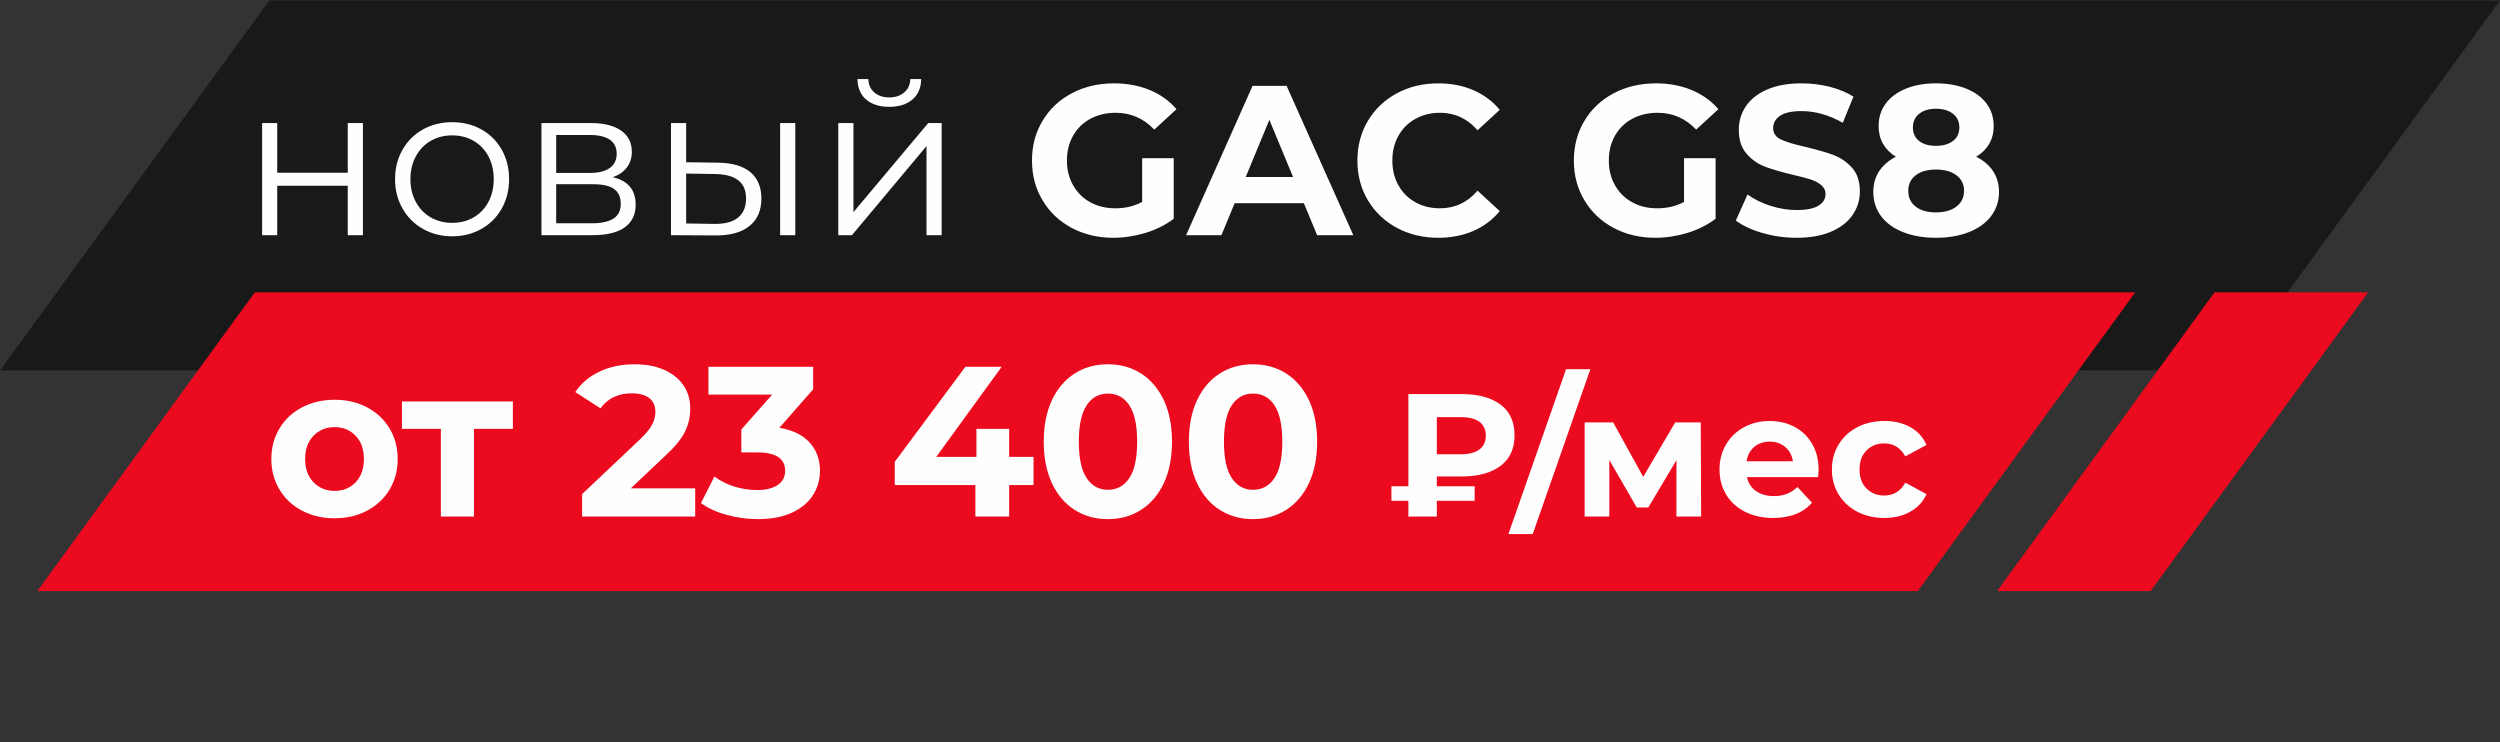 <?xml version="1.0" encoding="UTF-8"?> <svg xmlns="http://www.w3.org/2000/svg" width="741" height="220" viewBox="0 0 741 220" fill="none"><rect x="0" y="0" width="741" height="220" fill="#333333" stroke="none"/><g clip-path="url(#clip0_863_10)"><path fill-rule="evenodd" clip-rule="evenodd" d="M661.197 109.789H0L79.803 0.152H741L661.197 109.789Z" fill="black" fill-opacity="0.502"></path><path fill-rule="evenodd" clip-rule="evenodd" d="M75.53 86.647H632.885L568.43 175.197H11.057L75.53 86.647Z" fill="#EB0A1E"></path><path fill-rule="evenodd" clip-rule="evenodd" d="M656.393 86.647H701.924L637.451 175.197H591.938L656.393 86.647Z" fill="#EB0A1E"></path><path d="M99.185 153.614C95.591 153.614 92.382 152.862 89.521 151.357C86.679 149.871 84.442 147.778 82.847 145.117C81.233 142.456 80.426 139.428 80.426 136.051C80.426 132.674 81.233 129.646 82.847 126.985C84.442 124.324 86.679 122.232 89.521 120.745C92.382 119.241 95.591 118.488 99.185 118.488C102.779 118.488 105.988 119.241 108.812 120.745C111.636 122.232 113.855 124.324 115.468 126.985C117.064 129.646 117.871 132.674 117.871 136.051C117.871 139.428 117.064 142.456 115.468 145.117C113.855 147.778 111.636 149.871 108.812 151.357C105.988 152.862 102.779 153.614 99.185 153.614ZM99.185 145.503C101.716 145.503 103.788 144.64 105.42 142.933C107.052 141.227 107.858 138.933 107.858 136.051C107.858 133.17 107.052 130.876 105.42 129.169C103.788 127.462 101.716 126.6 99.185 126.6C96.655 126.6 94.564 127.462 92.914 129.169C91.263 130.876 90.438 133.17 90.438 136.051C90.438 138.933 91.263 141.227 92.914 142.933C94.564 144.64 96.655 145.503 99.185 145.503ZM152.014 127.114H140.48V153.101H130.67V127.114H119.136V119.002H152.014V127.114ZM206.053 144.732V153.101H172.533V146.457L189.642 130.289C191.457 128.545 192.686 127.059 193.309 125.811C193.951 124.563 194.263 123.333 194.263 122.103C194.263 120.323 193.658 118.965 192.466 118.011C191.255 117.057 189.495 116.579 187.166 116.579C185.222 116.579 183.48 116.965 181.922 117.699C180.345 118.433 179.043 119.553 177.979 121.021L170.516 116.212C172.24 113.625 174.624 111.606 177.668 110.156C180.712 108.688 184.196 107.972 188.12 107.972C191.42 107.972 194.299 108.504 196.775 109.587C199.232 110.652 201.157 112.175 202.533 114.139C203.908 116.121 204.586 118.433 204.586 121.094C204.586 123.498 204.091 125.756 203.064 127.866C202.056 129.995 200.094 132.399 197.178 135.097L186.983 144.732H206.053ZM231.01 126.802C234.898 127.426 237.868 128.876 239.94 131.133C242.012 133.409 243.039 136.198 243.039 139.538C243.039 142.108 242.361 144.493 241.022 146.677C239.665 148.843 237.611 150.586 234.843 151.908C232.074 153.211 228.681 153.871 224.684 153.871C221.548 153.871 218.486 153.449 215.46 152.623C212.435 151.816 209.867 150.641 207.759 149.118L211.756 141.245C213.443 142.511 215.387 143.502 217.606 144.2C219.824 144.897 222.098 145.246 224.427 145.246C226.994 145.246 229.03 144.75 230.497 143.759C231.982 142.768 232.715 141.355 232.715 139.538C232.715 135.904 229.947 134.088 224.427 134.088H219.733V127.297L228.865 116.965H209.978V108.725H241.022V115.387L231.01 126.802ZM306.339 143.778H299.114V153.101H289.102V143.778H265.209V136.877L286.131 108.725H296.895L277.513 135.409H289.414V127.114H299.114V135.409H306.339V143.778ZM328.38 153.871C324.694 153.871 321.43 152.954 318.551 151.137C315.691 149.32 313.435 146.696 311.803 143.245C310.189 139.795 309.364 135.684 309.364 130.913C309.364 126.141 310.189 122.03 311.803 118.58C313.435 115.148 315.691 112.505 318.551 110.688C321.43 108.871 324.694 107.972 328.38 107.972C332.047 107.972 335.33 108.871 338.19 110.688C341.069 112.505 343.306 115.148 344.938 118.58C346.57 122.03 347.377 126.141 347.377 130.913C347.377 135.684 346.57 139.795 344.938 143.245C343.306 146.696 341.069 149.32 338.19 151.137C335.33 152.954 332.047 153.871 328.38 153.871ZM328.38 145.172C331.075 145.172 333.202 144.016 334.743 141.685C336.283 139.373 337.053 135.776 337.053 130.913C337.053 126.049 336.283 122.471 334.743 120.14C333.202 117.809 331.075 116.653 328.38 116.653C325.721 116.653 323.612 117.809 322.072 120.14C320.532 122.471 319.761 126.049 319.761 130.913C319.761 135.776 320.532 139.373 322.072 141.685C323.612 144.016 325.721 145.172 328.38 145.172ZM371.38 153.871C367.713 153.871 364.449 152.954 361.57 151.137C358.691 149.32 356.454 146.696 354.822 143.245C353.19 139.795 352.383 135.684 352.383 130.913C352.383 126.141 353.19 122.03 354.822 118.58C356.454 115.148 358.691 112.505 361.57 110.688C364.449 108.871 367.713 107.972 371.38 107.972C375.066 107.972 378.33 108.871 381.209 110.688C384.069 112.505 386.325 115.148 387.957 118.58C389.589 122.03 390.396 126.141 390.396 130.913C390.396 135.684 389.589 139.795 387.957 143.245C386.325 146.696 384.069 149.32 381.209 151.137C378.33 152.954 375.066 153.871 371.38 153.871ZM371.38 145.172C374.094 145.172 376.221 144.016 377.761 141.685C379.302 139.373 380.072 135.776 380.072 130.913C380.072 126.049 379.302 122.471 377.761 120.14C376.221 117.809 374.094 116.653 371.38 116.653C368.721 116.653 366.631 117.809 365.091 120.14C363.55 122.471 362.78 126.049 362.78 130.913C362.78 135.776 363.55 139.373 365.091 141.685C366.631 144.016 368.721 145.172 371.38 145.172ZM425.878 141.227V144.126H437.082V148.439H425.878V153.101H417.443V148.439H412.418V144.126H417.443V116.8H433.139C438.09 116.8 441.941 117.827 444.728 119.901C447.516 121.975 448.909 125.022 448.909 129.041C448.909 133.005 447.516 136.033 444.728 138.107C441.941 140.181 438.09 141.227 433.139 141.227H425.878ZM440.401 129.096C440.401 127.316 439.777 125.976 438.512 125.04C437.247 124.104 435.45 123.645 433.084 123.645H425.878V134.638H433.084C435.45 134.638 437.247 134.161 438.512 133.207C439.777 132.252 440.401 130.894 440.401 129.096ZM464.184 109.422H471.39L454.3 158.294H447.094L464.184 109.422ZM496.897 153.101V136.4L488.554 150.403H485.125L477.002 136.345V153.101H469.685V125.205H478.138L487.05 141.337L496.531 125.205H504.104L504.214 153.101H496.897ZM539.036 139.263C539.036 139.355 538.981 140.089 538.889 141.429H517.783C518.168 143.172 519.067 144.53 520.479 145.539C521.909 146.53 523.669 147.044 525.778 147.044C527.227 147.044 528.51 146.824 529.629 146.384C530.747 145.962 531.793 145.264 532.765 144.347L537.074 149.008C534.452 152.018 530.601 153.523 525.558 153.523C522.422 153.523 519.635 152.899 517.215 151.687C514.794 150.458 512.942 148.751 511.622 146.567C510.302 144.383 509.66 141.924 509.66 139.153C509.66 136.418 510.302 133.959 511.604 131.757C512.887 129.555 514.666 127.848 516.94 126.618C519.195 125.389 521.726 124.783 524.531 124.783C527.263 124.783 529.721 125.37 531.939 126.545C534.158 127.719 535.882 129.408 537.147 131.61C538.412 133.794 539.036 136.345 539.036 139.263ZM524.586 130.894C522.752 130.894 521.212 131.426 519.965 132.454C518.718 133.5 517.967 134.913 517.691 136.712H531.426C531.151 134.95 530.381 133.537 529.134 132.491C527.905 131.426 526.383 130.894 524.586 130.894ZM558.528 153.523C555.557 153.523 552.88 152.899 550.515 151.687C548.149 150.458 546.316 148.751 544.977 146.567C543.638 144.383 542.978 141.924 542.978 139.153C542.978 136.382 543.638 133.904 544.977 131.738C546.316 129.555 548.149 127.848 550.515 126.618C552.88 125.389 555.557 124.783 558.528 124.783C561.462 124.783 564.029 125.389 566.23 126.618C568.43 127.848 570.025 129.61 571.016 131.885L564.744 135.262C563.296 132.693 561.205 131.426 558.473 131.426C556.364 131.426 554.622 132.106 553.247 133.5C551.853 134.877 551.175 136.767 551.175 139.153C551.175 141.539 551.853 143.429 553.247 144.805C554.622 146.182 556.364 146.879 558.473 146.879C561.242 146.879 563.332 145.595 564.744 143.044L571.016 146.475C570.025 148.678 568.43 150.403 566.23 151.651C564.029 152.899 561.462 153.523 558.528 153.523Z" fill="#FEFEFE"></path><path d="M77.694 36.471H82.168V51.19H103.072V36.471H107.565V69.707H103.072V55.044H82.168V69.707H77.694V36.471ZM134.025 70.038C130.835 70.038 127.937 69.303 125.37 67.854C122.803 66.404 120.786 64.385 119.319 61.816C117.834 59.246 117.1 56.328 117.1 53.098C117.1 49.85 117.834 46.932 119.319 44.363C120.786 41.793 122.803 39.793 125.37 38.361C127.937 36.93 130.835 36.214 134.025 36.214C137.234 36.214 140.113 36.93 142.68 38.361C145.248 39.793 147.265 41.793 148.713 44.363C150.162 46.932 150.895 49.85 150.895 53.098C150.895 56.328 150.162 59.246 148.713 61.816C147.265 64.385 145.248 66.404 142.68 67.854C140.113 69.303 137.234 70.038 134.025 70.038ZM134.025 66.055C136.391 66.055 138.499 65.504 140.37 64.44C142.24 63.357 143.707 61.834 144.771 59.852C145.816 57.87 146.348 55.613 146.348 53.098C146.348 50.566 145.816 48.308 144.771 46.326C143.707 44.344 142.24 42.821 140.37 41.738C138.499 40.674 136.391 40.123 134.025 40.123C131.66 40.123 129.551 40.674 127.681 41.738C125.81 42.821 124.325 44.344 123.261 46.326C122.18 48.308 121.648 50.566 121.648 53.098C121.648 55.613 122.18 57.87 123.261 59.852C124.325 61.834 125.81 63.357 127.681 64.44C129.551 65.504 131.66 66.055 134.025 66.055ZM181.647 52.529C186.157 53.575 188.413 56.292 188.413 60.678C188.413 63.578 187.331 65.817 185.186 67.376C183.04 68.936 179.831 69.707 175.577 69.707H160.486V36.471H175.137C178.933 36.471 181.903 37.205 184.049 38.673C186.194 40.16 187.276 42.252 187.276 45.005C187.276 46.803 186.781 48.363 185.791 49.648C184.801 50.933 183.425 51.887 181.647 52.529ZM164.85 51.263H174.825C177.392 51.263 179.373 50.768 180.73 49.795C182.105 48.841 182.783 47.428 182.783 45.574C182.783 43.72 182.105 42.325 180.73 41.389C179.373 40.472 177.392 40.013 174.825 40.013H164.85V51.263ZM175.394 66.184C178.254 66.184 180.4 65.706 181.83 64.789C183.279 63.853 183.994 62.403 183.994 60.421C183.994 58.439 183.334 56.971 182.032 56.035C180.73 55.08 178.658 54.603 175.834 54.603H164.85V66.184H175.394ZM212.856 48.217C217.019 48.272 220.191 49.189 222.391 51.006C224.574 52.823 225.674 55.429 225.674 58.843C225.674 62.385 224.5 65.101 222.135 66.991C219.769 68.9 216.414 69.817 212.031 69.781L198.883 69.707V36.471H203.376V48.088L212.856 48.217ZM231.23 36.471H235.723V69.707H231.23V36.471ZM211.774 66.367C214.855 66.404 217.184 65.78 218.761 64.495C220.338 63.211 221.126 61.32 221.126 58.843C221.126 56.402 220.338 54.585 218.779 53.41C217.22 52.217 214.892 51.612 211.774 51.575L203.376 51.447V66.239L211.774 66.367ZM248.467 36.471H252.959V62.88L275.129 36.471H279.108V69.707H274.615V43.298L252.519 69.707H248.467V36.471ZM263.558 31.663C260.698 31.663 258.424 30.947 256.737 29.516C255.068 28.084 254.206 26.047 254.151 23.441H257.379C257.415 25.093 258.002 26.396 259.139 27.387C260.276 28.378 261.761 28.873 263.558 28.873C265.374 28.873 266.859 28.378 268.014 27.387C269.169 26.396 269.774 25.093 269.811 23.441H273.038C273.002 26.047 272.122 28.084 270.416 29.516C268.711 30.947 266.437 31.663 263.558 31.663ZM338.538 46.895H347.89V64.844C345.488 66.661 342.701 68.055 339.547 69.028C336.393 69.983 333.202 70.478 330.012 70.478C325.427 70.478 321.302 69.487 317.634 67.542C313.967 65.578 311.088 62.862 309.016 59.375C306.925 55.906 305.88 51.979 305.88 47.593C305.88 43.206 306.925 39.279 309.016 35.81C311.088 32.324 313.985 29.607 317.689 27.644C321.393 25.68 325.574 24.707 330.195 24.707C334.082 24.707 337.585 25.368 340.757 26.671C343.911 27.974 346.552 29.864 348.715 32.36L342.132 38.416C338.978 35.095 335.164 33.425 330.708 33.425C327.885 33.425 325.372 34.03 323.19 35.205C321.008 36.379 319.303 38.049 318.074 40.197C316.846 42.344 316.24 44.803 316.24 47.593C316.24 50.327 316.846 52.768 318.074 54.915C319.303 57.081 320.99 58.751 323.154 59.944C325.317 61.155 327.793 61.742 330.58 61.742C333.532 61.742 336.173 61.118 338.538 59.852V46.895ZM386.471 60.237H365.952L362.028 69.707H351.558L371.252 25.46H381.355L401.123 69.707H390.395L386.471 60.237ZM383.262 52.456L376.239 35.517L369.235 52.456H383.262ZM426.263 70.478C421.77 70.478 417.681 69.487 414.05 67.542C410.401 65.578 407.541 62.862 405.45 59.375C403.378 55.906 402.333 51.979 402.333 47.593C402.333 43.206 403.378 39.279 405.45 35.81C407.541 32.324 410.401 29.607 414.05 27.644C417.681 25.68 421.789 24.707 426.336 24.707C430.169 24.707 433.616 25.386 436.715 26.726C439.814 28.084 442.418 30.011 444.526 32.544L437.943 38.618C434.955 35.168 431.25 33.425 426.831 33.425C424.099 33.425 421.66 34.03 419.515 35.242C417.369 36.434 415.682 38.105 414.49 40.252C413.28 42.399 412.693 44.858 412.693 47.593C412.693 50.327 413.28 52.768 414.49 54.915C415.682 57.081 417.369 58.751 419.515 59.944C421.66 61.155 424.099 61.742 426.831 61.742C431.25 61.742 434.955 59.999 437.943 56.512L444.526 62.568C442.418 65.138 439.795 67.101 436.697 68.459C433.579 69.799 430.095 70.478 426.263 70.478ZM499.153 46.895H508.504V64.844C506.102 66.661 503.315 68.055 500.161 69.028C497.007 69.983 493.835 70.478 490.626 70.478C486.042 70.478 481.916 69.487 478.248 67.542C474.581 65.578 471.702 62.862 469.63 59.375C467.539 55.906 466.494 51.979 466.494 47.593C466.494 43.206 467.539 39.279 469.63 35.81C471.702 32.324 474.599 29.607 478.303 27.644C482.007 25.68 486.188 24.707 490.809 24.707C494.697 24.707 498.199 25.368 501.371 26.671C504.525 27.974 507.166 29.864 509.33 32.36L502.747 38.416C499.593 35.095 495.779 33.425 491.323 33.425C488.499 33.425 485.987 34.03 483.804 35.205C481.622 36.379 479.917 38.049 478.688 40.197C477.46 42.344 476.855 44.803 476.855 47.593C476.855 50.327 477.46 52.768 478.688 54.915C479.917 57.081 481.604 58.751 483.768 59.944C485.95 61.155 488.407 61.742 491.194 61.742C494.146 61.742 496.787 61.118 499.153 59.852V46.895ZM532.508 70.478C529.005 70.478 525.631 70.001 522.367 69.046C519.103 68.111 516.481 66.863 514.501 65.358L517.966 57.65C519.873 59.026 522.129 60.146 524.733 60.99C527.337 61.834 529.959 62.256 532.563 62.256C535.478 62.256 537.624 61.816 538.999 60.953C540.393 60.091 541.089 58.953 541.089 57.521C541.089 56.457 540.686 55.594 539.861 54.897C539.036 54.2 537.99 53.631 536.707 53.208C535.423 52.786 533.681 52.328 531.499 51.832C528.125 51.025 525.356 50.217 523.211 49.428C521.065 48.62 519.232 47.336 517.691 45.574C516.151 43.794 515.381 41.445 515.381 38.49C515.381 35.92 516.078 33.59 517.471 31.498C518.865 29.424 520.955 27.772 523.761 26.543C526.548 25.313 529.977 24.707 534.011 24.707C536.835 24.707 539.604 25.038 542.3 25.717C544.995 26.396 547.342 27.368 549.359 28.635L546.205 36.398C542.116 34.085 538.045 32.929 533.956 32.929C531.096 32.929 528.969 33.388 527.612 34.324C526.236 35.242 525.558 36.471 525.558 37.976C525.558 39.499 526.346 40.619 527.923 41.371C529.5 42.105 531.902 42.821 535.148 43.537C538.522 44.344 541.273 45.152 543.436 45.941C545.582 46.748 547.416 48.015 548.956 49.74C550.496 51.465 551.266 53.814 551.266 56.751C551.266 59.283 550.551 61.596 549.139 63.669C547.727 65.761 545.619 67.413 542.795 68.643C539.971 69.854 536.542 70.478 532.508 70.478ZM585.74 46.455C587.94 47.556 589.609 48.987 590.764 50.749C591.92 52.529 592.506 54.566 592.506 56.879C592.506 59.613 591.718 62.018 590.159 64.055C588.601 66.11 586.419 67.689 583.595 68.79C580.771 69.909 577.507 70.478 573.803 70.478C570.099 70.478 566.853 69.909 564.047 68.79C561.242 67.689 559.078 66.11 557.538 64.055C556.016 62.018 555.246 59.613 555.246 56.879C555.246 54.566 555.814 52.529 556.969 50.749C558.143 48.987 559.793 47.556 561.939 46.455C560.288 45.445 559.023 44.161 558.143 42.638C557.263 41.096 556.823 39.334 556.823 37.352C556.823 34.783 557.538 32.544 558.968 30.653C560.398 28.745 562.397 27.295 564.964 26.249C567.531 25.221 570.484 24.707 573.803 24.707C577.177 24.707 580.147 25.221 582.751 26.249C585.337 27.295 587.354 28.745 588.784 30.653C590.214 32.544 590.929 34.783 590.929 37.352C590.929 39.334 590.489 41.096 589.591 42.638C588.711 44.161 587.427 45.445 585.74 46.455ZM573.803 32.232C571.749 32.232 570.099 32.727 568.852 33.718C567.605 34.709 566.981 36.067 566.981 37.792C566.981 39.481 567.605 40.802 568.815 41.775C570.044 42.748 571.694 43.225 573.803 43.225C575.911 43.225 577.598 42.748 578.864 41.775C580.129 40.802 580.752 39.481 580.752 37.792C580.752 36.067 580.129 34.709 578.864 33.718C577.598 32.727 575.911 32.232 573.803 32.232ZM573.803 62.954C576.37 62.954 578.405 62.366 579.909 61.21C581.394 60.054 582.146 58.512 582.146 56.567C582.146 54.622 581.394 53.098 579.909 51.961C578.405 50.823 576.37 50.254 573.803 50.254C571.29 50.254 569.273 50.823 567.806 51.961C566.339 53.098 565.606 54.622 565.606 56.567C565.606 58.549 566.339 60.109 567.806 61.247C569.273 62.385 571.29 62.954 573.803 62.954Z" fill="#FEFEFE"></path></g><defs><clipPath id="clip0_863_10"><rect width="741" height="220" fill="white"></rect></clipPath></defs></svg> 